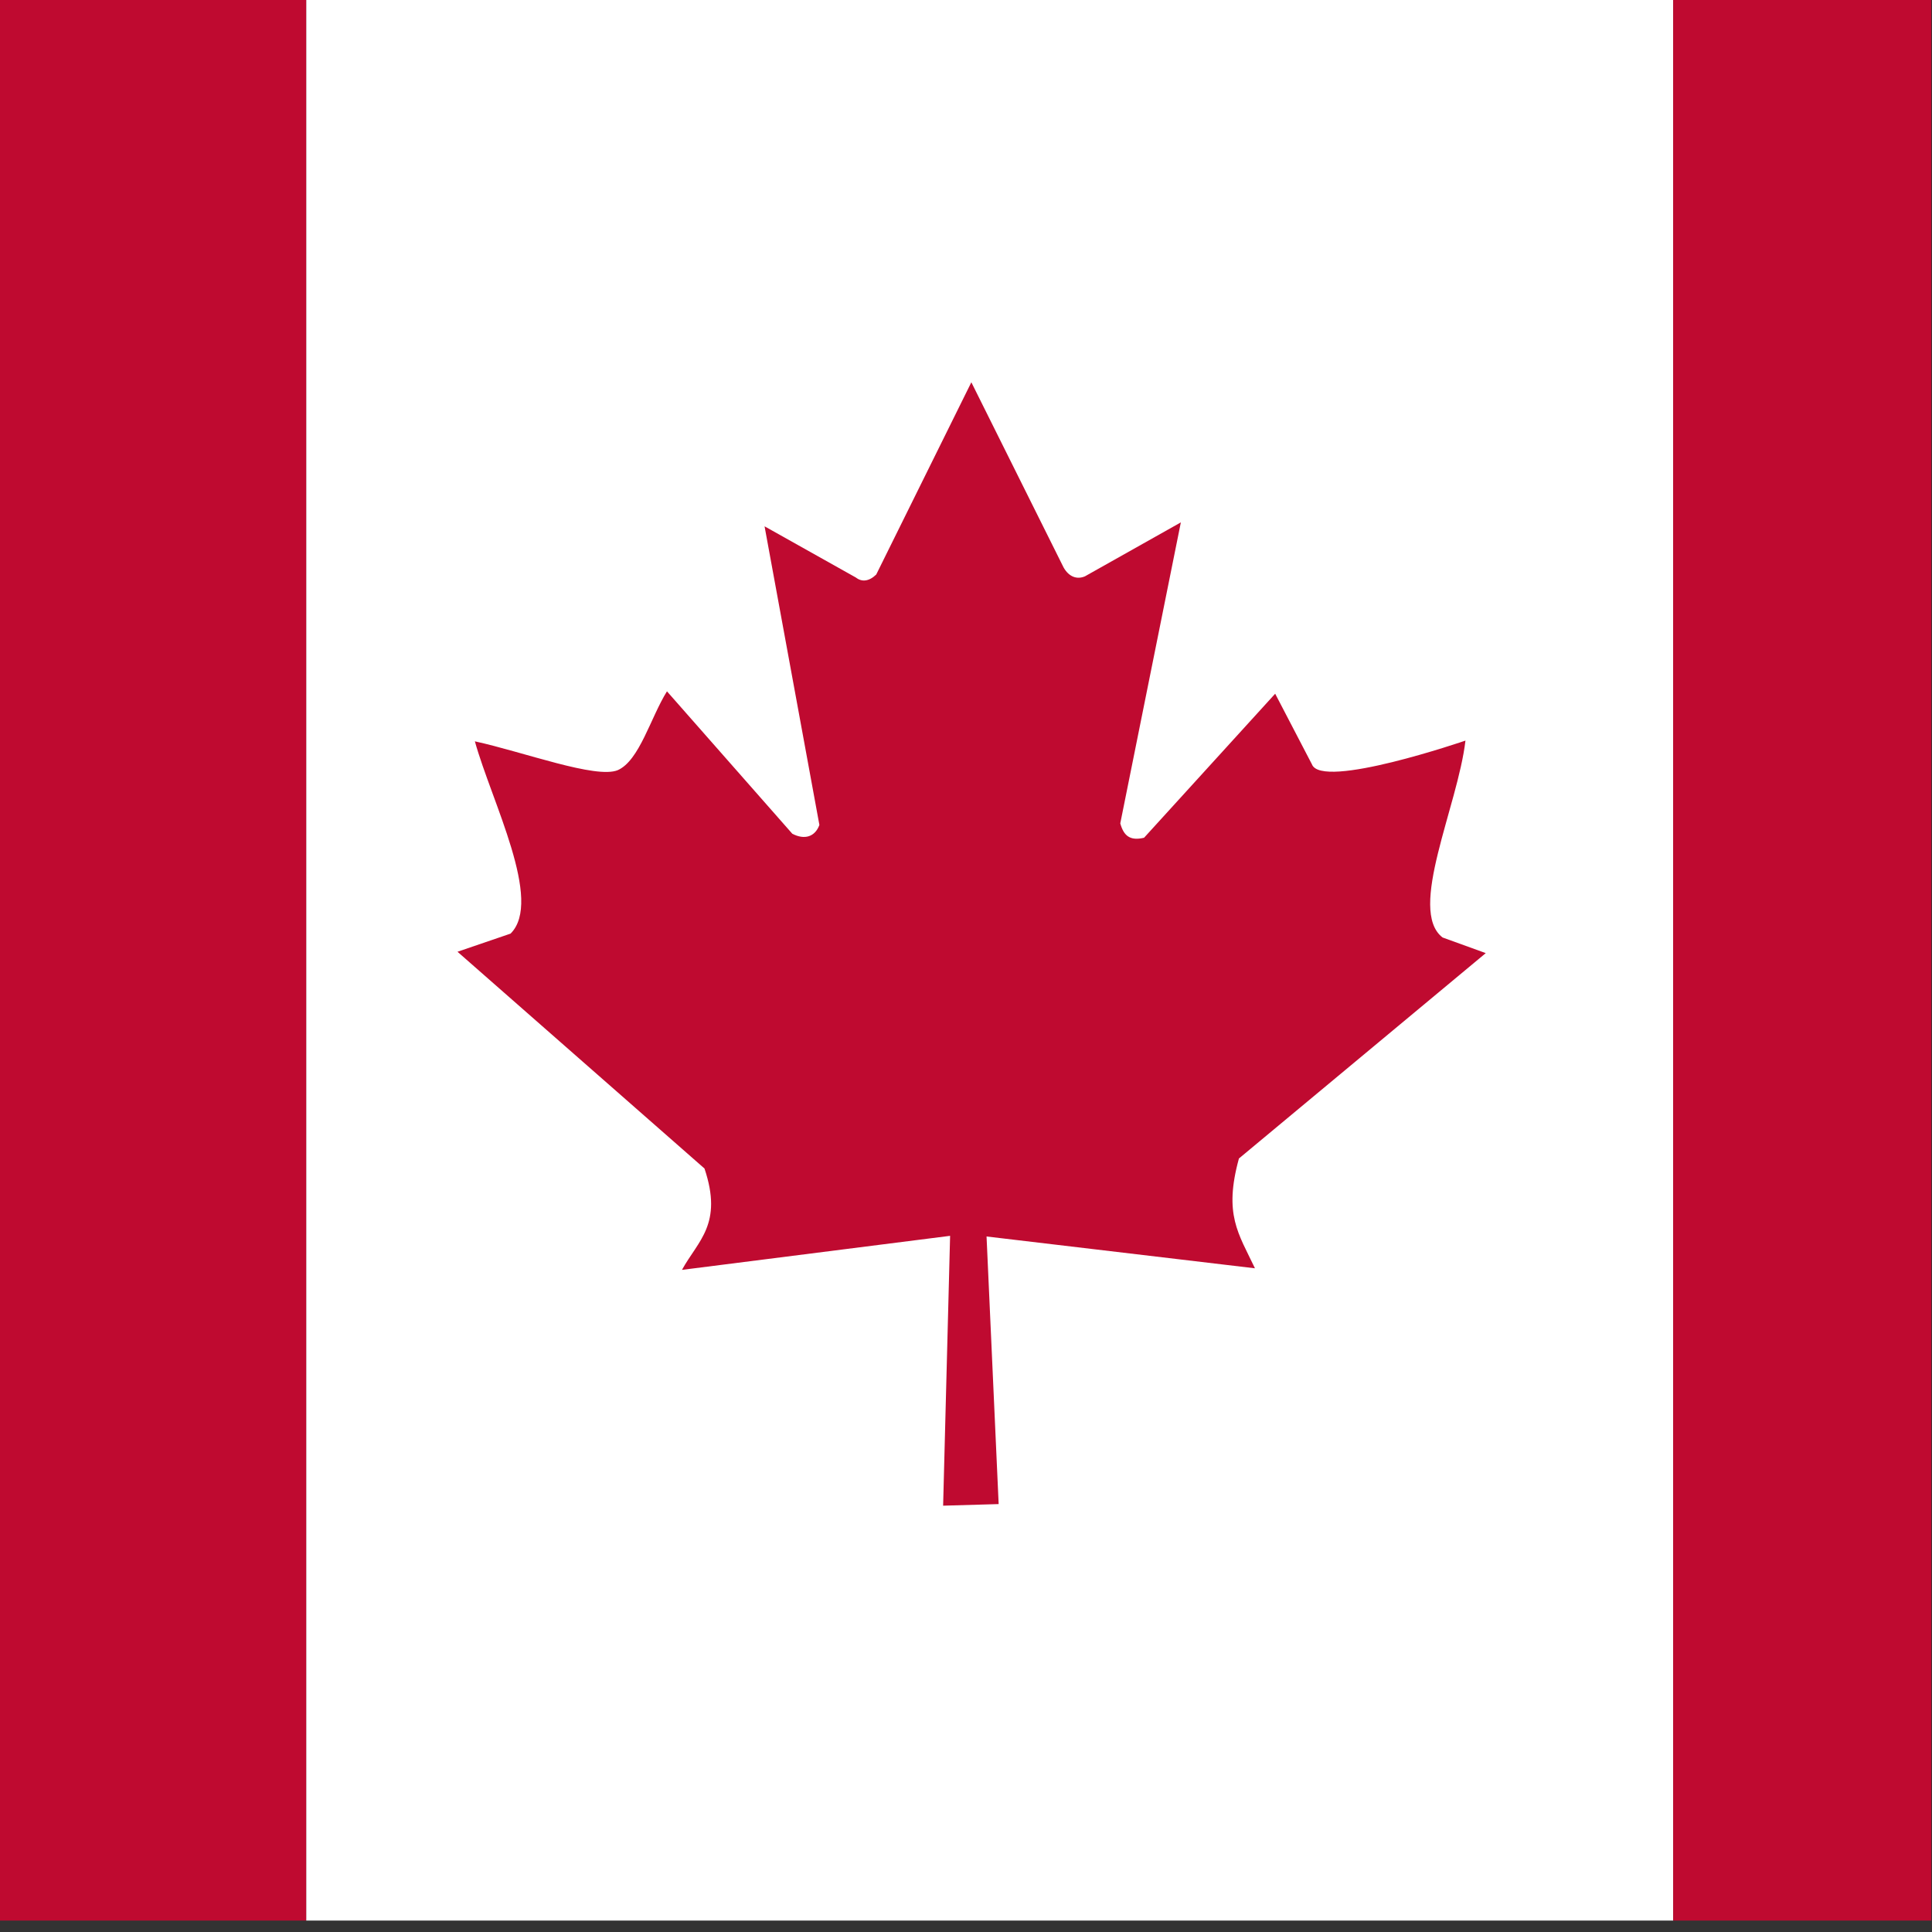 <?xml version="1.0" encoding="utf-8"?>
<!-- Generator: Adobe Illustrator 16.0.0, SVG Export Plug-In . SVG Version: 6.00 Build 0)  -->
<!DOCTYPE svg PUBLIC "-//W3C//DTD SVG 1.1//EN" "http://www.w3.org/Graphics/SVG/1.1/DTD/svg11.dtd">
<svg version="1.1" id="Calque_1" xmlns="http://www.w3.org/2000/svg" xmlns:xlink="http://www.w3.org/1999/xlink" x="0px" y="0px"
	 width="512px" height="512px" viewBox="0 0 512 512" enable-background="new 0 0 512 512" xml:space="preserve">
<rect x="0" y="0" width="512" height="512" fill="#333333" stroke="none"/>
<g>
	<defs>
		<rect id="SVGID_1_" y="0" width="512" height="512"/>
	</defs>
	<clipPath id="SVGID_2_">
		<use xlink:href="#SVGID_1_"  overflow="visible"/>
	</clipPath>
	<g transform="translate(-.182 -3.025)" clip-path="url(#SVGID_2_)">
		<path fill="#FFFFFF" d="M81.32,3.025h362.275v512H81.32V3.025z"/>
		<path fill="#BF0A30" d="M-99.818,3.025H81.32v512H-99.818V3.025z M443.595,3.025h181.138v512H443.595V3.025z M135.49,250.44
			l-14.067,4.809l65.456,57.445c4.95,14.765-1.72,19.116-5.97,26.86l71.06-9.02l-1.85,71.512l14.717-0.423l-3.209-70.918
			l71.13,8.432c-4.402-9.297-8.32-14.233-4.247-29.098l65.414-54.427l-11.447-4.144c-9.36-7.222,4.044-34.784,6.066-52.178
			c0,0-38.195,13.135-40.698,6.262l-9.728-18.685l-34.746,38.17c-3.797,0.909-5.414-0.601-6.305-3.809l16.054-79.766L287.7,155.761
			c-2.127,0.91-4.256,0.125-5.658-2.355l-24.444-49.072l-25.21,50.952c-1.9,1.825-3.802,2.036-5.38,0.796L202.8,142.505
			l14.53,79.143c-1.156,3.143-3.924,4.026-7.18,2.325l-33.216-37.737c-4.345,6.962-7.29,18.336-13.033,20.886
			c-5.744,2.388-24.98-4.822-37.873-7.637c4.404,15.896,18.176,42.303,9.46,50.957L135.49,250.44z"/>
	</g>
</g>
</svg>
